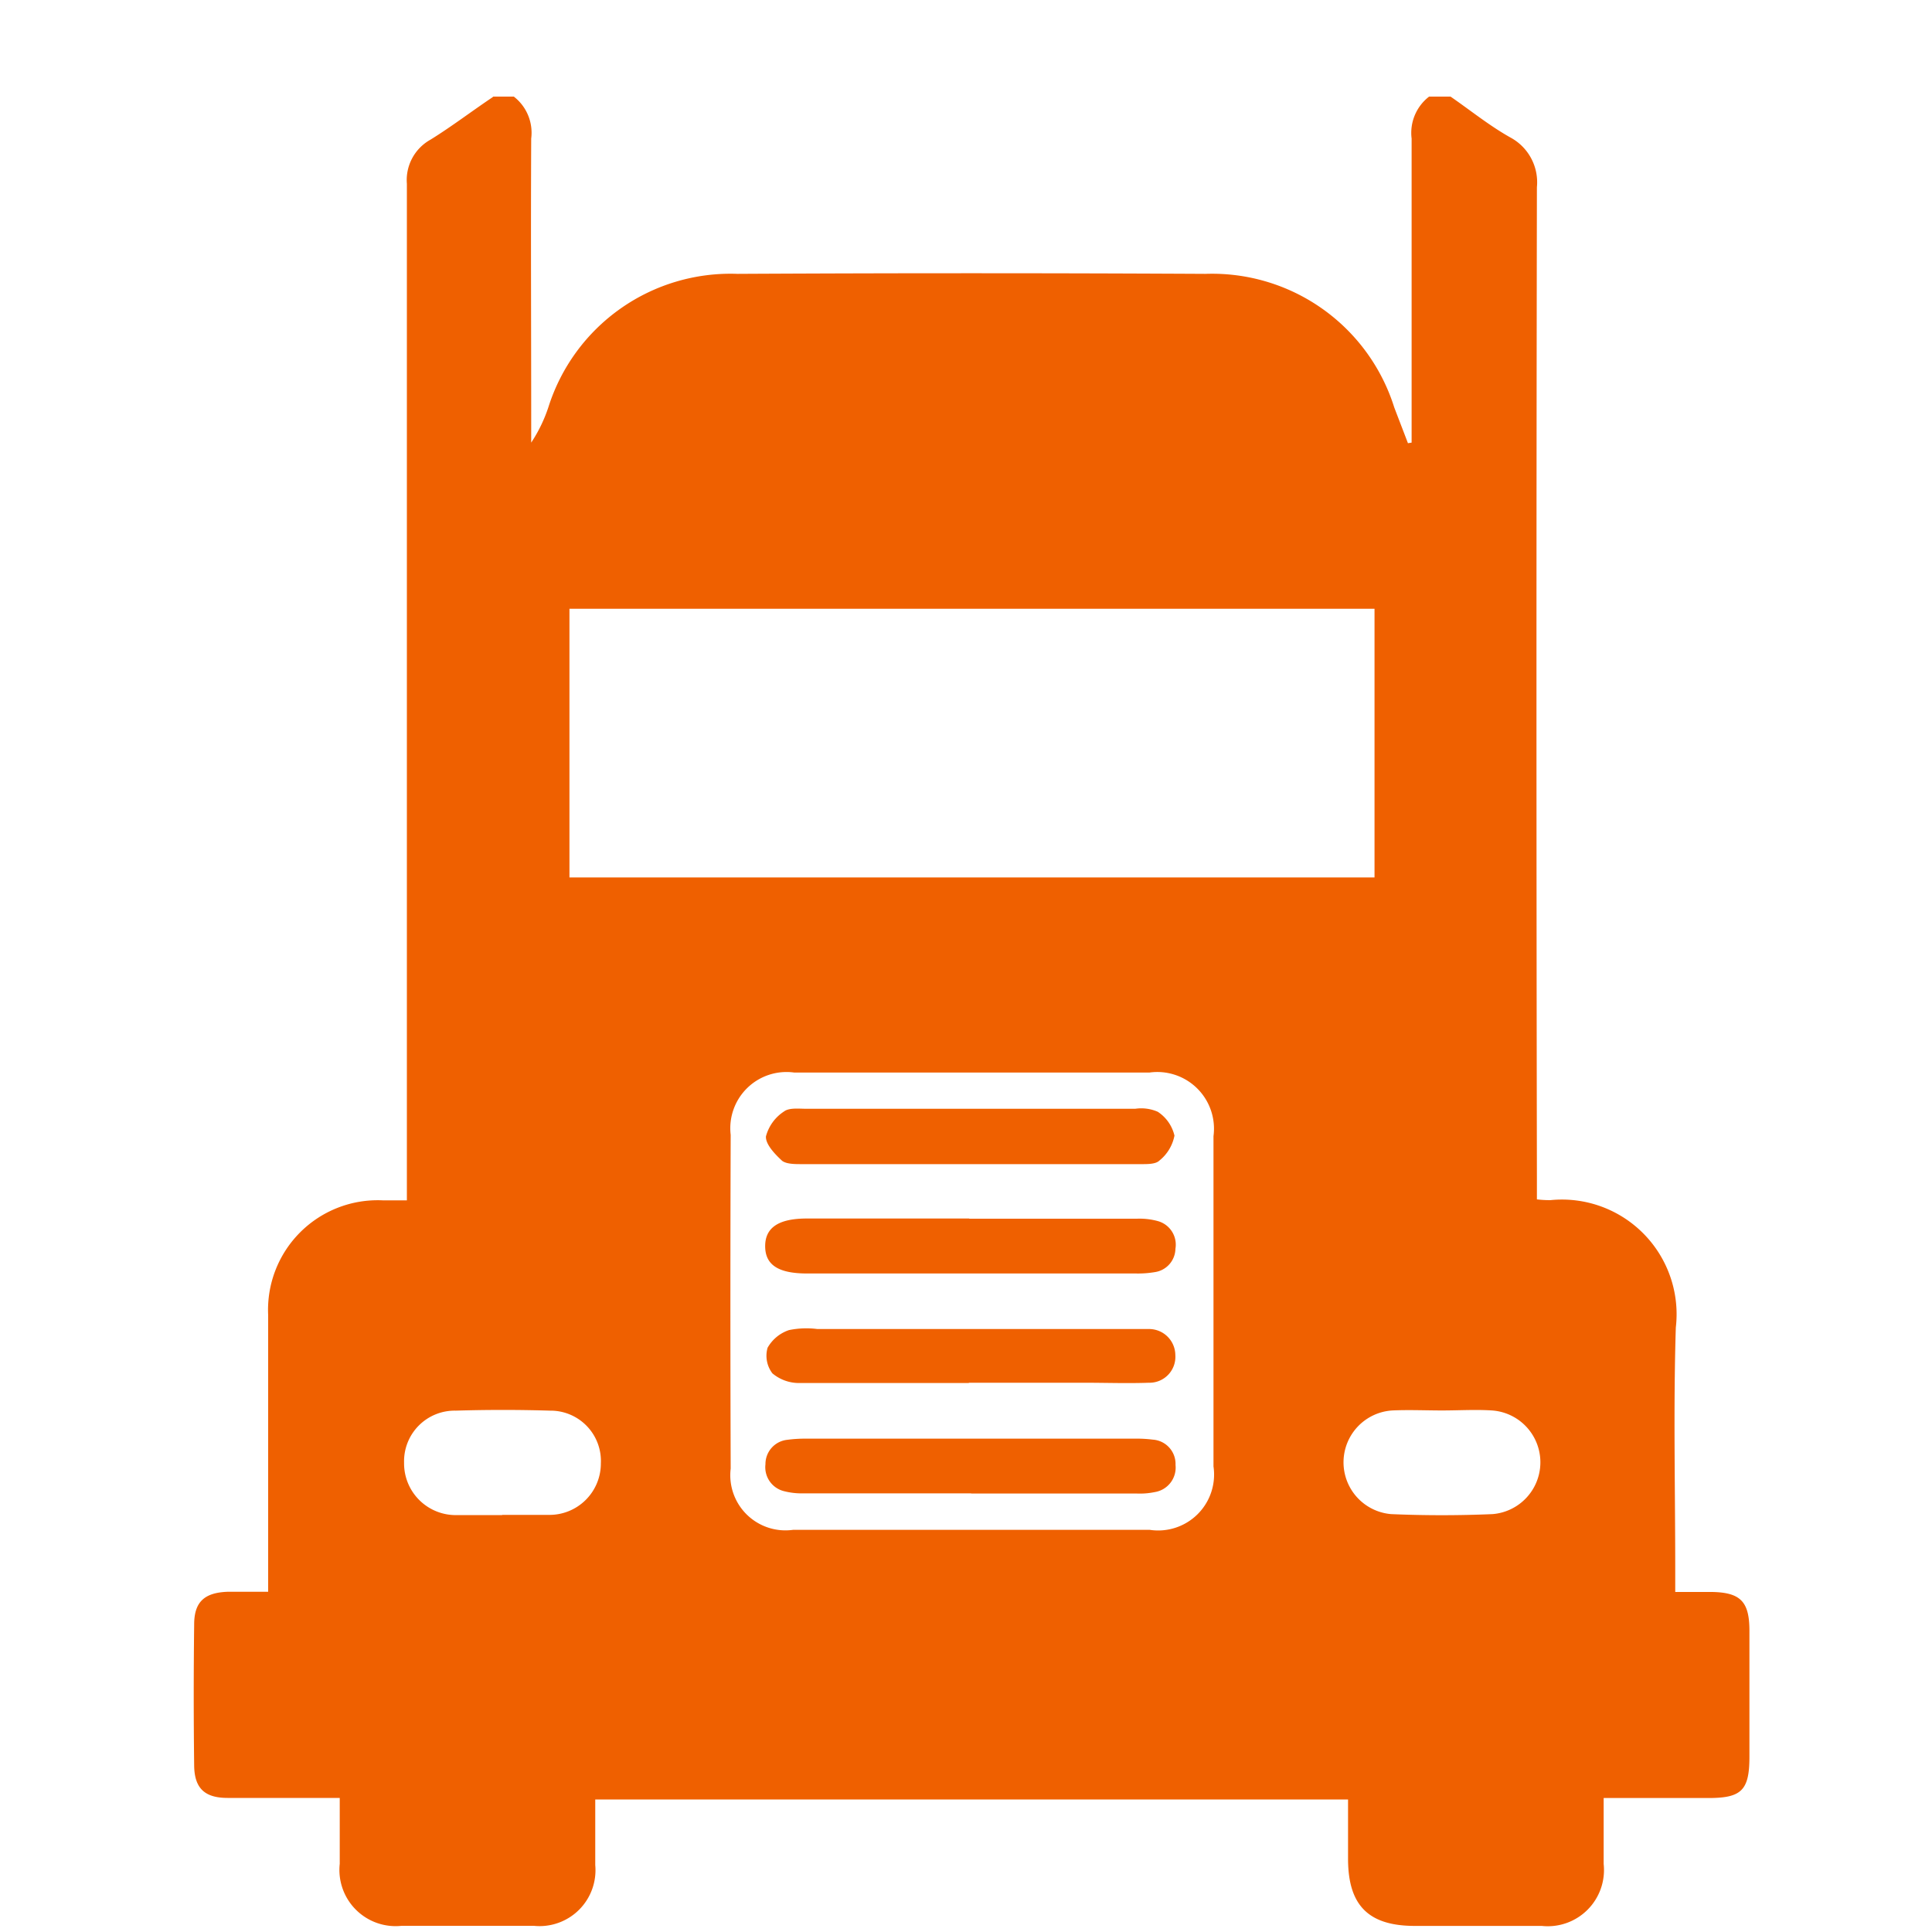 <svg xmlns="http://www.w3.org/2000/svg" width="20" height="20" viewBox="0 0 20 20">
  <g id="Group_106824" data-name="Group 106824" transform="translate(-10624 -422)">
    <g id="Rectangle_249" data-name="Rectangle 249" transform="translate(10624 422)" fill="none" stroke="#fff" stroke-width="1" opacity="0">
      <rect width="20" height="20" stroke="none"/>
      <rect x="0.5" y="0.5" width="19" height="19" fill="none"/>
    </g>
    <g id="Group_106823" data-name="Group 106823" transform="translate(-2825.281 -851.059)">
      <path id="Path_32262" data-name="Path 32262" d="M2222.378,1.059h.222a.473.473,0,0,1,.18.434c-.005.986,0,1.972,0,2.958v.19a1.538,1.538,0,0,0,.178-.367,1.977,1.977,0,0,1,1.957-1.38q2.422-.013,4.844,0a1.976,1.976,0,0,1,1.955,1.382c.047.124.095.247.142.371l.038-.006V4.451c0-.986,0-1.972,0-2.958a.474.474,0,0,1,.181-.434h.222c.206.142.4.3.619.423a.526.526,0,0,1,.275.515q-.009,5.122,0,10.244v.234a1.158,1.158,0,0,0,.138.008,1.187,1.187,0,0,1,1.3,1.319c-.026.837-.006,1.676-.006,2.515v.222c.14,0,.262,0,.383,0,.292.006.383.1.385.393,0,.438,0,.875,0,1.313,0,.346-.081.427-.422.427h-1.087c0,.241,0,.461,0,.682a.582.582,0,0,1-.641.642c-.438,0-.875,0-1.313,0-.478,0-.689-.21-.692-.685,0-.207,0-.414,0-.624h-7.793c0,.237,0,.458,0,.679a.579.579,0,0,1-.636.629q-.684,0-1.368,0a.582.582,0,0,1-.641-.642c0-.22,0-.44,0-.682-.4,0-.78,0-1.161,0-.237,0-.343-.1-.346-.334q-.009-.73,0-1.461c0-.235.107-.33.346-.339.134,0,.268,0,.42,0v-.22c0-.881,0-1.763,0-2.644a1.135,1.135,0,0,1,1.187-1.188c.078,0,.156,0,.249,0v-.261q0-5.131,0-10.262a.478.478,0,0,1,.244-.457c.223-.138.434-.3.65-.444m9.123,5.3h-8.334V9.142h8.334Zm-4.174,9.535c.616,0,1.232,0,1.848,0a.579.579,0,0,0,.659-.657q0-1.709,0-3.418a.587.587,0,0,0-.663-.659q-1.839,0-3.677,0a.582.582,0,0,0-.658.645q-.006,1.728,0,3.455a.571.571,0,0,0,.645.634c.616,0,1.232,0,1.848,0m4.872-1.236c-.172,0-.345-.008-.516,0a.538.538,0,0,0-.013,1.073c.35.015.7.015,1.051,0a.538.538,0,0,0-.006-1.073c-.171-.011-.344,0-.516,0m-9.731,1.081c.16,0,.32,0,.479,0a.532.532,0,0,0,.543-.533.521.521,0,0,0-.526-.546c-.325-.01-.652-.01-.977,0a.524.524,0,0,0-.534.539.535.535,0,0,0,.554.542c.154,0,.307,0,.461,0" transform="translate(11232 1273)" fill="#ef6000"/>
      <path id="Path_32263" data-name="Path 32263" d="M2375.173,272.476c.56,0,1.121,0,1.681,0a.427.427,0,0,1,.233.031.405.405,0,0,1,.173.247.437.437,0,0,1-.157.259c-.039.038-.128.036-.194.036q-1.755,0-3.51,0c-.067,0-.154,0-.2-.034-.075-.069-.173-.171-.168-.253a.443.443,0,0,1,.187-.258c.054-.041.154-.028.233-.028.573,0,1.145,0,1.718,0" transform="translate(11084.179 1012.061)" fill="#ef6000"/>
      <path id="Path_32264" data-name="Path 32264" d="M2375.2,331.9c-.585,0-1.17,0-1.755,0a.428.428,0,0,1-.279-.1.3.3,0,0,1-.05-.265.4.4,0,0,1,.222-.183.9.9,0,0,1,.293-.011h3.269c.055,0,.111,0,.166,0a.272.272,0,0,1,.271.27.268.268,0,0,1-.273.286c-.221.008-.443,0-.665,0h-1.2" transform="translate(11084.111 955.476)" fill="#ef6000"/>
      <path id="Path_32265" data-name="Path 32265" d="M2374.791,301.957c.579,0,1.157,0,1.736,0a.717.717,0,0,1,.218.025.253.253,0,0,1,.181.286.249.249,0,0,1-.214.242,1.053,1.053,0,0,1-.2.014h-3.4c-.3,0-.433-.091-.433-.283s.139-.286.432-.286h1.681" transform="translate(11084.523 983.718)" fill="#ef6000"/>
      <path id="Path_32266" data-name="Path 32266" d="M2374.894,361.462c-.579,0-1.157,0-1.736,0a.727.727,0,0,1-.2-.022.255.255,0,0,1-.194-.279.252.252,0,0,1,.225-.253,1.379,1.379,0,0,1,.2-.012h3.4a1.3,1.3,0,0,1,.184.01.252.252,0,0,1,.236.262.257.257,0,0,1-.215.281.761.761,0,0,1-.183.015h-1.718" transform="translate(11084.441 927.056)" fill="#ef6000"/>
    </g>
  </g>
</svg>
